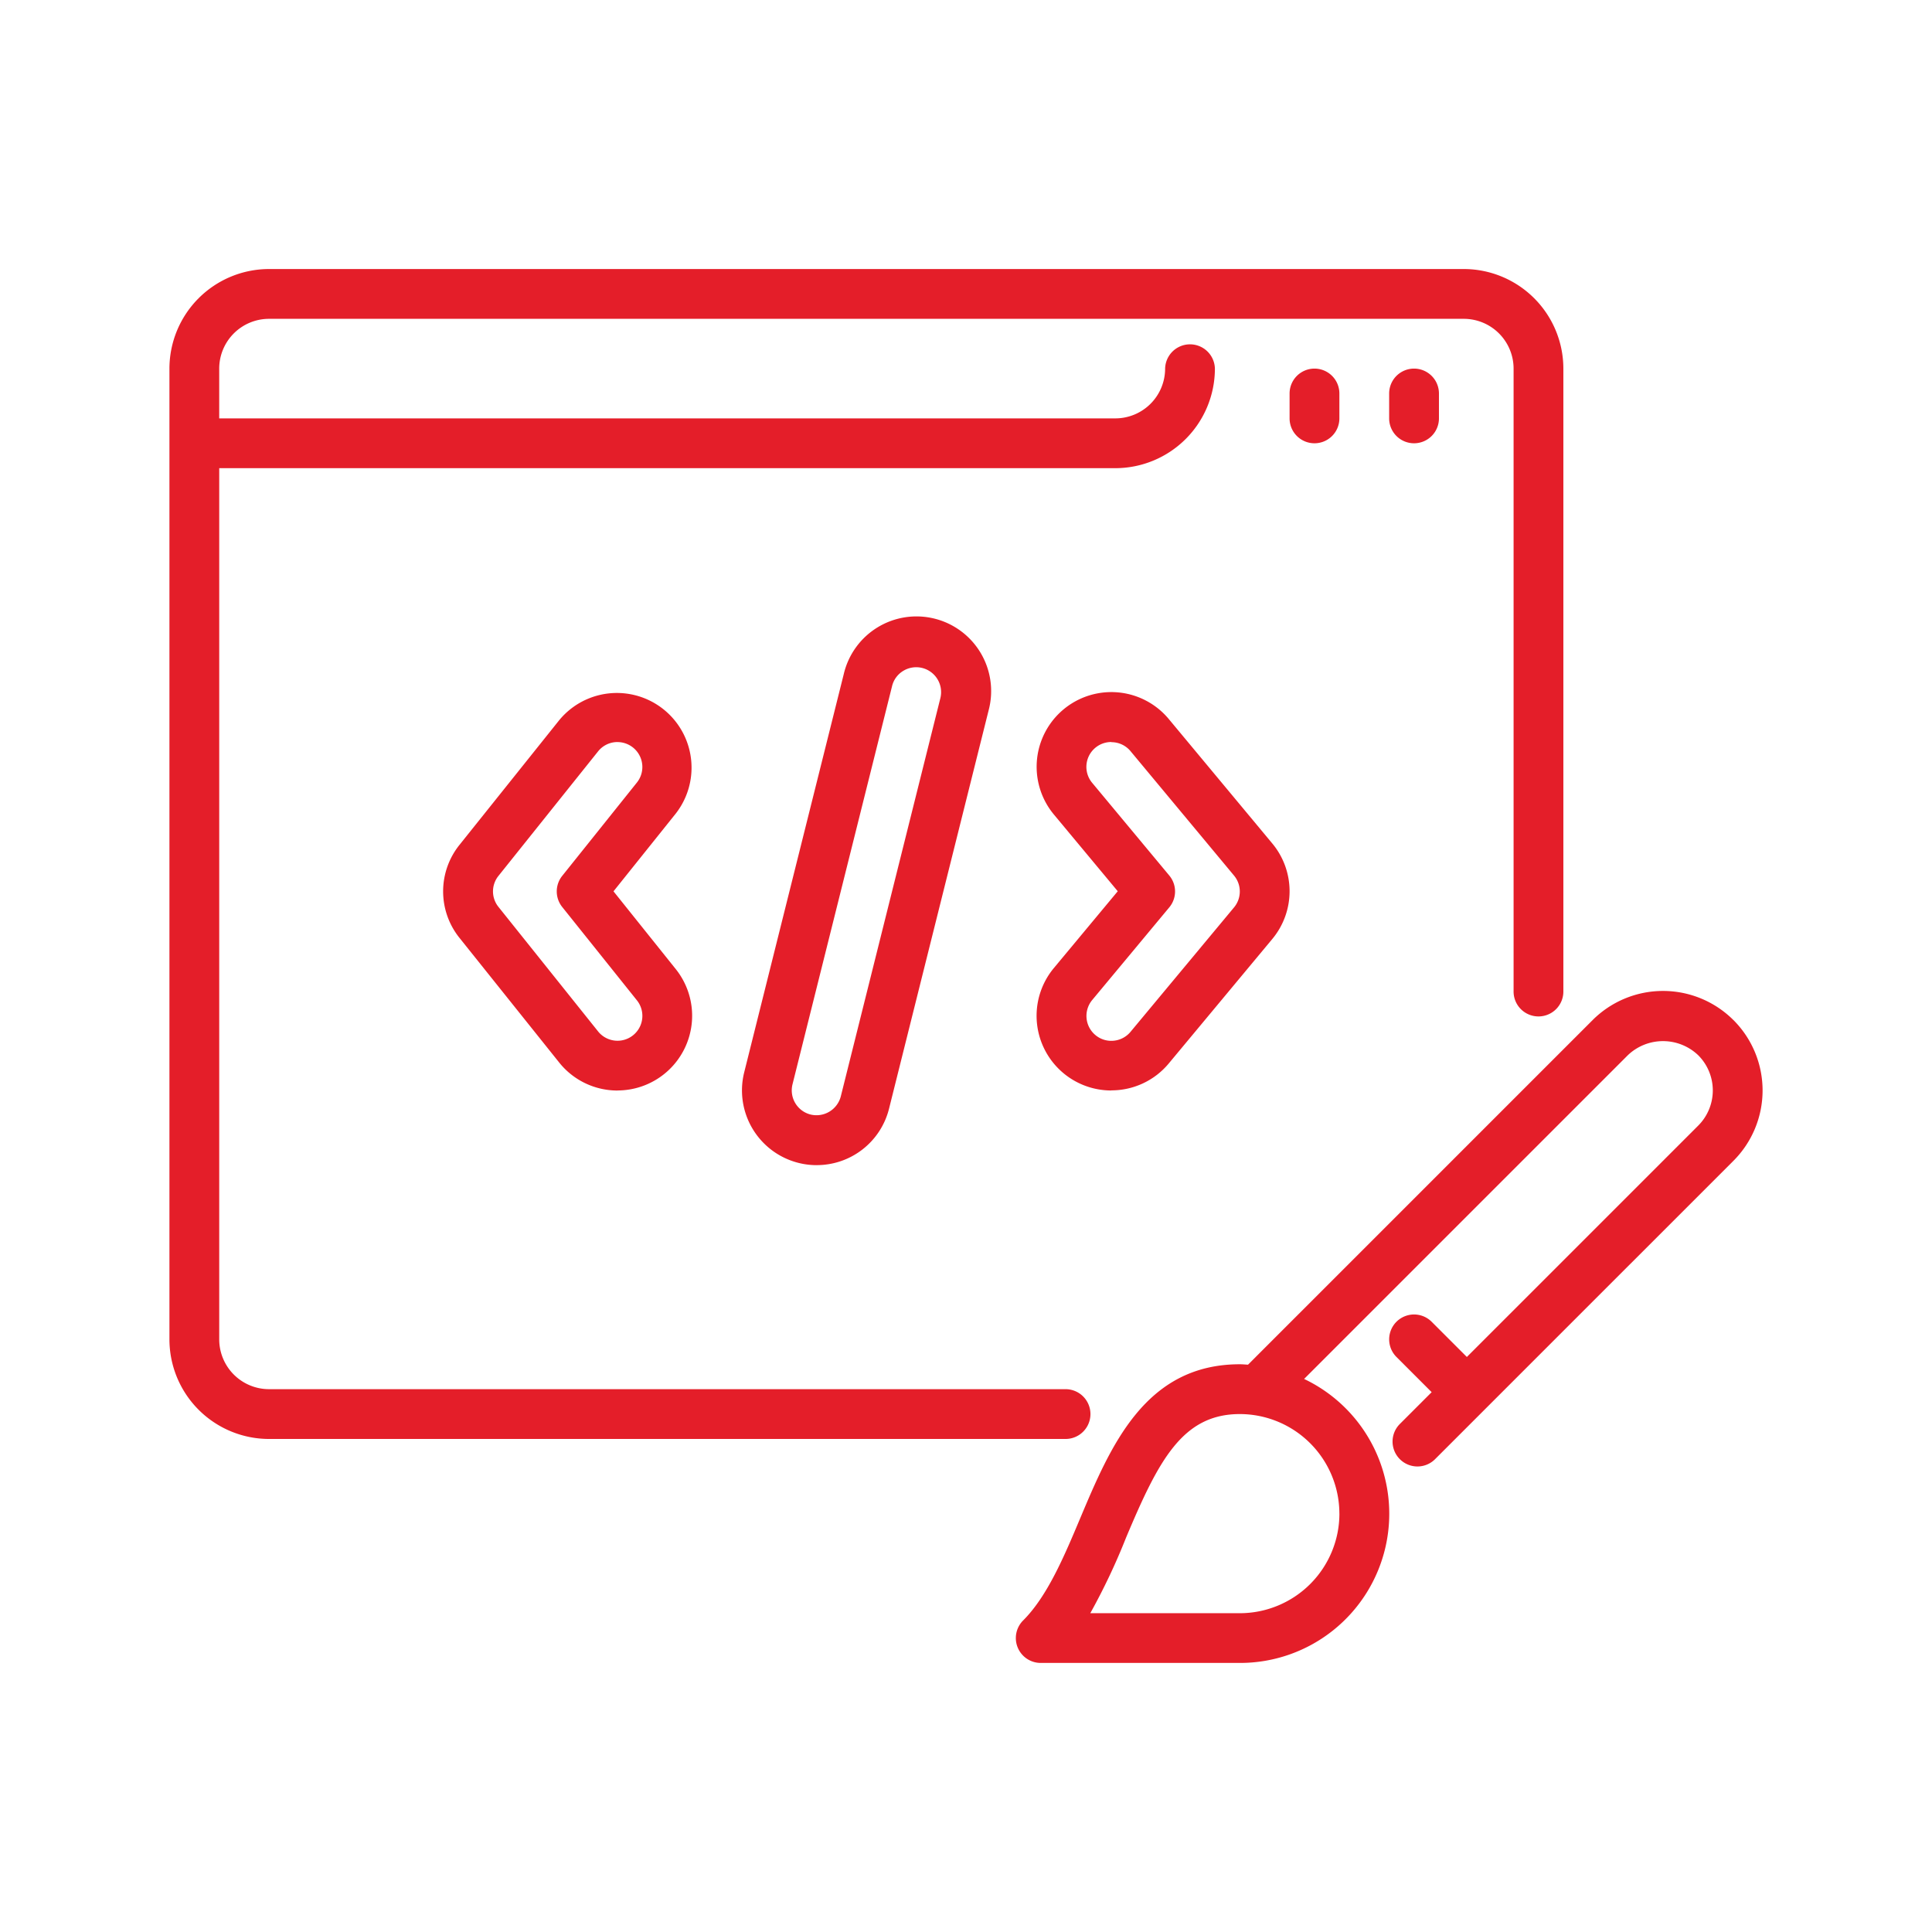 <svg xmlns="http://www.w3.org/2000/svg" width="123" height="123" viewBox="0 0 123 123">
  <g id="Group_120251" data-name="Group 120251" transform="translate(-10932 6454)">
    <g id="Group_120248" data-name="Group 120248" transform="translate(10872.787 -6367.872)">
      <path id="Path_192509" data-name="Path 192509" d="M152.407,35H76.339A6.346,6.346,0,0,0,70,41.339v61.805a6.346,6.346,0,0,0,6.339,6.339h50.712a1.585,1.585,0,0,0,0-3.17H76.339a3.172,3.172,0,0,1-3.169-3.169V47.678H130.22a6.346,6.346,0,0,0,6.339-6.339,1.585,1.585,0,0,0-3.169,0,3.172,3.172,0,0,1-3.169,3.169H73.169V41.339a3.172,3.172,0,0,1,3.169-3.169h76.068a3.172,3.172,0,0,1,3.169,3.169V80.958a1.585,1.585,0,1,0,3.169,0V41.339A6.346,6.346,0,0,0,152.407,35Z" transform="translate(0 -104)" fill="#e41e29"/>
      <path id="Path_192510" data-name="Path 192510" d="M465.335,74.754a1.584,1.584,0,0,1-1.585-1.585V71.585a1.585,1.585,0,0,1,3.17,0v1.585A1.584,1.584,0,0,1,465.335,74.754Z" transform="translate(-322.436 -132.661)" fill="#e41e29"/>
      <path id="Path_192511" data-name="Path 192511" d="M500.335,74.754a1.584,1.584,0,0,1-1.585-1.585V71.585a1.585,1.585,0,0,1,3.17,0v1.585A1.584,1.584,0,0,1,500.335,74.754Z" transform="translate(-351.097 -132.661)" fill="#e41e29"/>
      <path id="Path_192512" data-name="Path 192512" d="M276.011,192.354a4.758,4.758,0,0,1-4.615-5.908l6.339-25.356a4.754,4.754,0,1,1,9.223,2.306l-6.339,25.356a4.742,4.742,0,0,1-4.608,3.6Zm6.334-31.7a1.579,1.579,0,0,0-.813.226,1.562,1.562,0,0,0-.721.975l-6.34,25.356a1.586,1.586,0,0,0,1.155,1.921,1.6,1.6,0,0,0,1.919-1.152l6.34-25.358a1.586,1.586,0,0,0-1.155-1.921,1.517,1.517,0,0,0-.385-.047Z" transform="translate(-164.804 -204.303)" fill="#e41e29"/>
      <path id="Path_192513" data-name="Path 192513" d="M177.307,209.1a4.74,4.74,0,0,1-3.715-1.784l-6.339-7.924a4.729,4.729,0,0,1,0-5.941l6.338-7.924a4.754,4.754,0,0,1,7.424,5.939l-3.965,4.952,3.965,4.952a4.756,4.756,0,0,1-3.711,7.726Zm0-22.186a1.633,1.633,0,0,0-.176.009,1.575,1.575,0,0,0-1.063.585l-6.339,7.924a1.574,1.574,0,0,0,0,1.981l6.34,7.924a1.583,1.583,0,1,0,2.472-1.979l-4.756-5.943a1.587,1.587,0,0,1,0-1.981l4.756-5.943a1.586,1.586,0,0,0-1.233-2.575Z" transform="translate(-78.779 -225.8)" fill="#e41e29"/>
      <path id="Path_192514" data-name="Path 192514" d="M379.607,209.111a4.754,4.754,0,0,1-3.654-7.8l4.063-4.884-4.063-4.882a4.755,4.755,0,0,1,7.31-6.084l6.592,7.924a4.752,4.752,0,0,1,0,6.082l-6.592,7.924a4.744,4.744,0,0,1-3.656,1.713Zm0-22.185a1.583,1.583,0,0,0-1.218,2.6l4.908,5.9a1.582,1.582,0,0,1,0,2.027l-4.908,5.9a1.585,1.585,0,0,0,.206,2.231,1.565,1.565,0,0,0,1.012.366,1.585,1.585,0,0,0,1.22-.57l6.592-7.924a1.582,1.582,0,0,0,0-2.027l-6.592-7.924a1.58,1.58,0,0,0-1.22-.569Z" transform="translate(-249.642 -225.814)" fill="#e41e29"/>
      <path id="Path_192515" data-name="Path 192515" d="M413.2,290.618a6.344,6.344,0,0,0-8.963,0l-21.94,21.94c-.173-.009-.344-.027-.518-.027-6.038,0-8.229,5.208-10.164,9.8-1.027,2.442-2.091,4.967-3.634,6.51a1.584,1.584,0,0,0,1.121,2.705h12.678a9.5,9.5,0,0,0,4.088-18.08l20.609-20.609a3.244,3.244,0,0,1,4.482,0,3.167,3.167,0,0,1,0,4.481L396.23,312.067l-2.241-2.241a1.584,1.584,0,1,0-2.241,2.241l2.241,2.241-2.049,2.049a1.585,1.585,0,0,0,2.241,2.241L413.2,299.58a6.337,6.337,0,0,0,0-8.964Zm-25.084,31.423a6.346,6.346,0,0,1-6.339,6.339h-9.521a40.705,40.705,0,0,0,2.279-4.816c2.06-4.892,3.575-7.862,7.242-7.862A6.346,6.346,0,0,1,388.114,322.041Z" transform="translate(-243.63 -311.804)" fill="#e41e29"/>
    </g>
    <rect id="Rectangle_13020" data-name="Rectangle 13020" width="123" height="123" transform="translate(10932 -6454)" fill="none"/>
  </g>
</svg>
